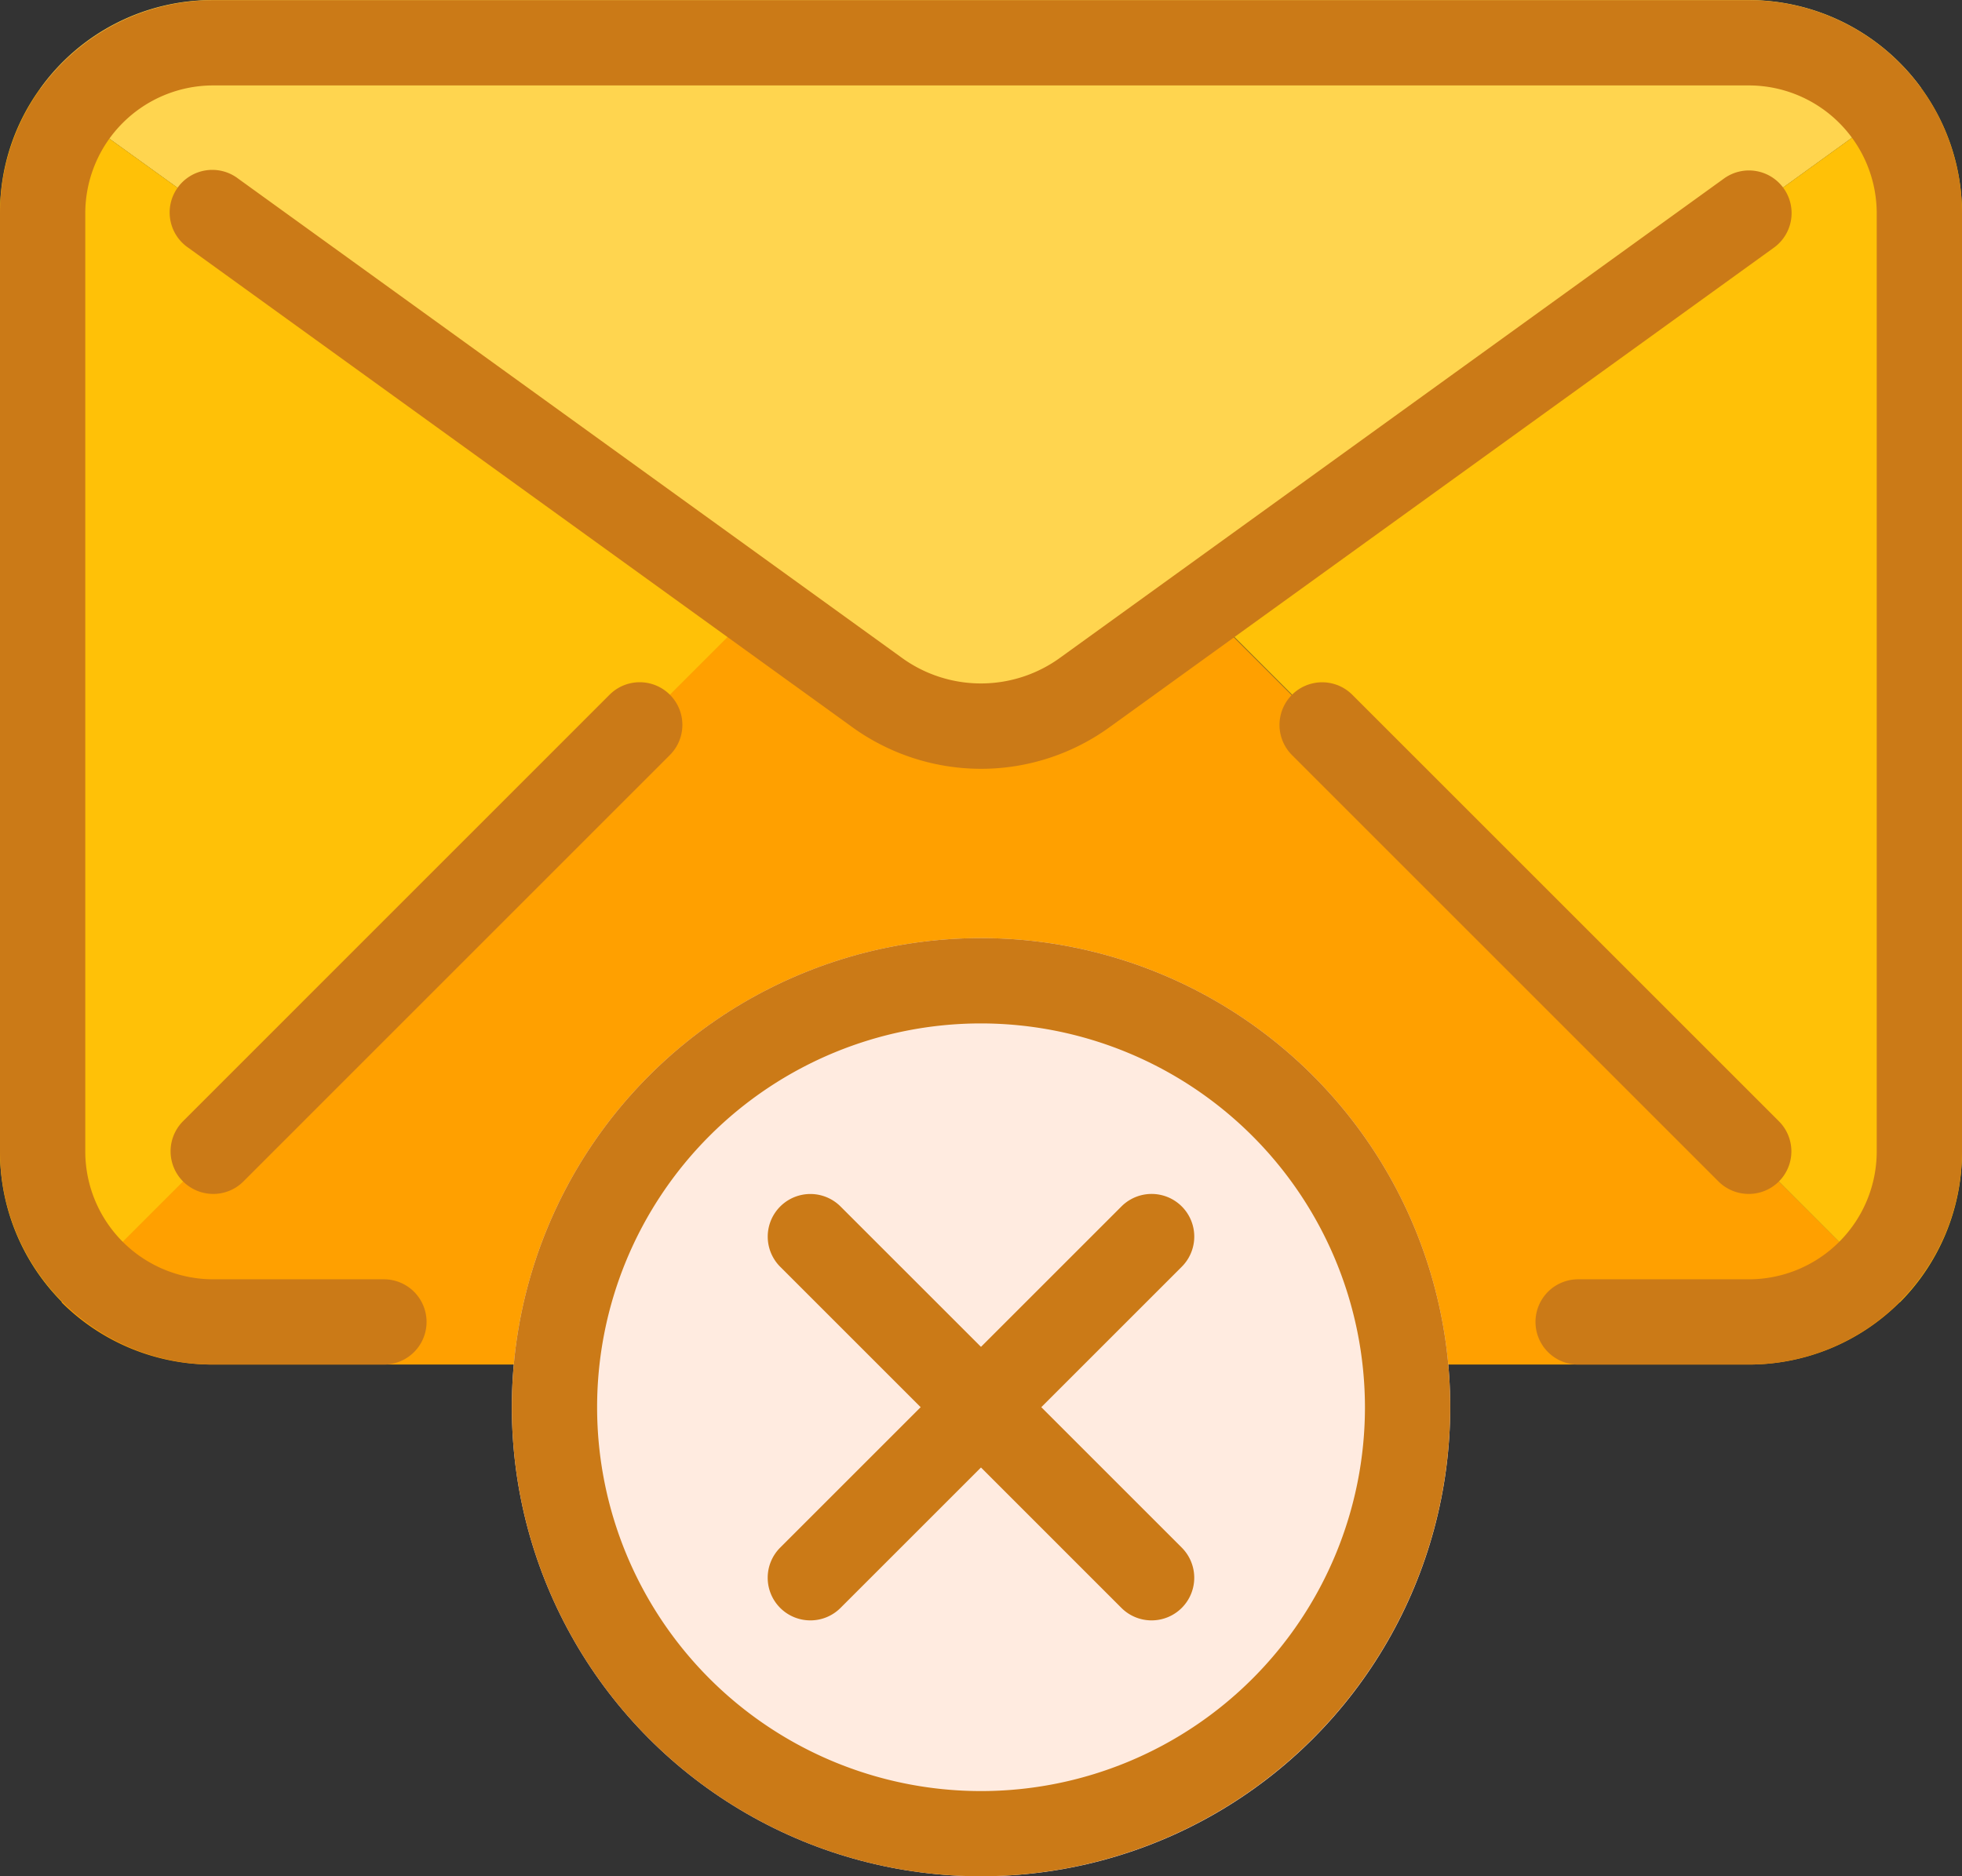 <svg xmlns="http://www.w3.org/2000/svg" width="33.729" height="32.263" viewBox="0 0 33.729 32.263"><rect x="0" y="0" width="33.729" height="32.263" fill="#333333" stroke="none"/><defs><style>.a{fill:#ffa000;}.b{fill:#ffd54f;}.c{fill:#ffc107;}.d{fill:#ffebe0;}.e{fill:#cb7a17;}</style></defs><g transform="translate(0 -11.131)"><path class="a" d="M47.839,181.373a3.667,3.667,0,0,1-2.6,1.071h-26.4a3.667,3.667,0,0,1-2.6-1.071l11.967-11.967,2.024,1.467a3.036,3.036,0,0,0,3.608,0l2.024-1.467Z" transform="translate(-15.181 -147.849)"/><path class="b" d="M42.8,12.641,30.466,21.557l-2.024,1.467a3.036,3.036,0,0,1-3.608,0l-2.024-1.467-12.348-8.9a3.643,3.643,0,0,1,2.977-1.525h26.4A3.67,3.67,0,0,1,42.8,12.641Z" transform="translate(-9.774)"/><g transform="translate(0 12.641)"><path class="c" d="M.689,34.282l12.348,8.9L1.07,55.15A3.664,3.664,0,0,1,0,52.555V36.423A3.62,3.62,0,0,1,.689,34.282Z" transform="translate(0 -34.267)"/><path class="c" d="M327.138,36.216V52.347a3.667,3.667,0,0,1-1.071,2.6L314.1,42.976l12.333-8.916A3.651,3.651,0,0,1,327.138,36.216Z" transform="translate(-293.409 -34.06)"/></g><circle class="d" cx="8.066" cy="8.066" r="8.066" transform="translate(8.799 27.262)"/><g transform="translate(13.197 31.67)"><path class="e" d="M207.066,330.256a.732.732,0,0,1-.519-.214l-5.866-5.866a.733.733,0,0,1,1.037-1.037l5.866,5.866a.733.733,0,0,1-.518,1.251Z" transform="translate(-200.465 -322.932)"/><path class="e" d="M201.061,330.233a.733.733,0,0,1-.519-1.252l5.866-5.866a.733.733,0,0,1,1.037,1.037l-5.866,5.866A.73.73,0,0,1,201.061,330.233Z" transform="translate(-200.326 -322.909)"/></g><path class="e" d="M141.631,272.132a8.066,8.066,0,1,1,8.066-8.066A8.075,8.075,0,0,1,141.631,272.132Zm0-14.665a6.6,6.6,0,1,0,6.6,6.6A6.607,6.607,0,0,0,141.631,257.467Z" transform="translate(-124.766 -228.738)"/><path class="e" d="M30.063,34.595H27.13a.733.733,0,1,1,0-1.466h2.933a2.2,2.2,0,0,0,2.2-2.2V14.8a2.2,2.2,0,0,0-2.2-2.2H3.666a2.2,2.2,0,0,0-2.2,2.2V30.929a2.2,2.2,0,0,0,2.2,2.2H6.6a.733.733,0,1,1,0,1.466H3.666A3.67,3.67,0,0,1,0,30.929V14.8a3.671,3.671,0,0,1,3.666-3.666h26.4A3.67,3.67,0,0,1,33.729,14.8V30.929A3.669,3.669,0,0,1,30.063,34.595Z" transform="translate(0 0)"/><path class="e" d="M58.454,65.925a3.788,3.788,0,0,1-2.239-.735L44.826,56.965a.733.733,0,1,1,.858-1.188l11.395,8.229a2.317,2.317,0,0,0,2.747,0l11.4-8.231a.733.733,0,0,1,.859,1.188L60.686,65.193A3.767,3.767,0,0,1,58.454,65.925Z" transform="translate(-41.589 -41.574)"/><path class="e" d="M45.251,198.032a.733.733,0,0,1-.519-1.251l7.332-7.333a.733.733,0,1,1,1.037,1.037l-7.332,7.333A.731.731,0,0,1,45.251,198.032Z" transform="translate(-41.585 -166.371)"/><path class="e" d="M341.974,198.033a.737.737,0,0,1-.519-.214l-7.332-7.332a.733.733,0,1,1,1.037-1.037l7.332,7.332a.732.732,0,0,1-.518,1.251Z" transform="translate(-311.912 -166.372)"/></g></svg>